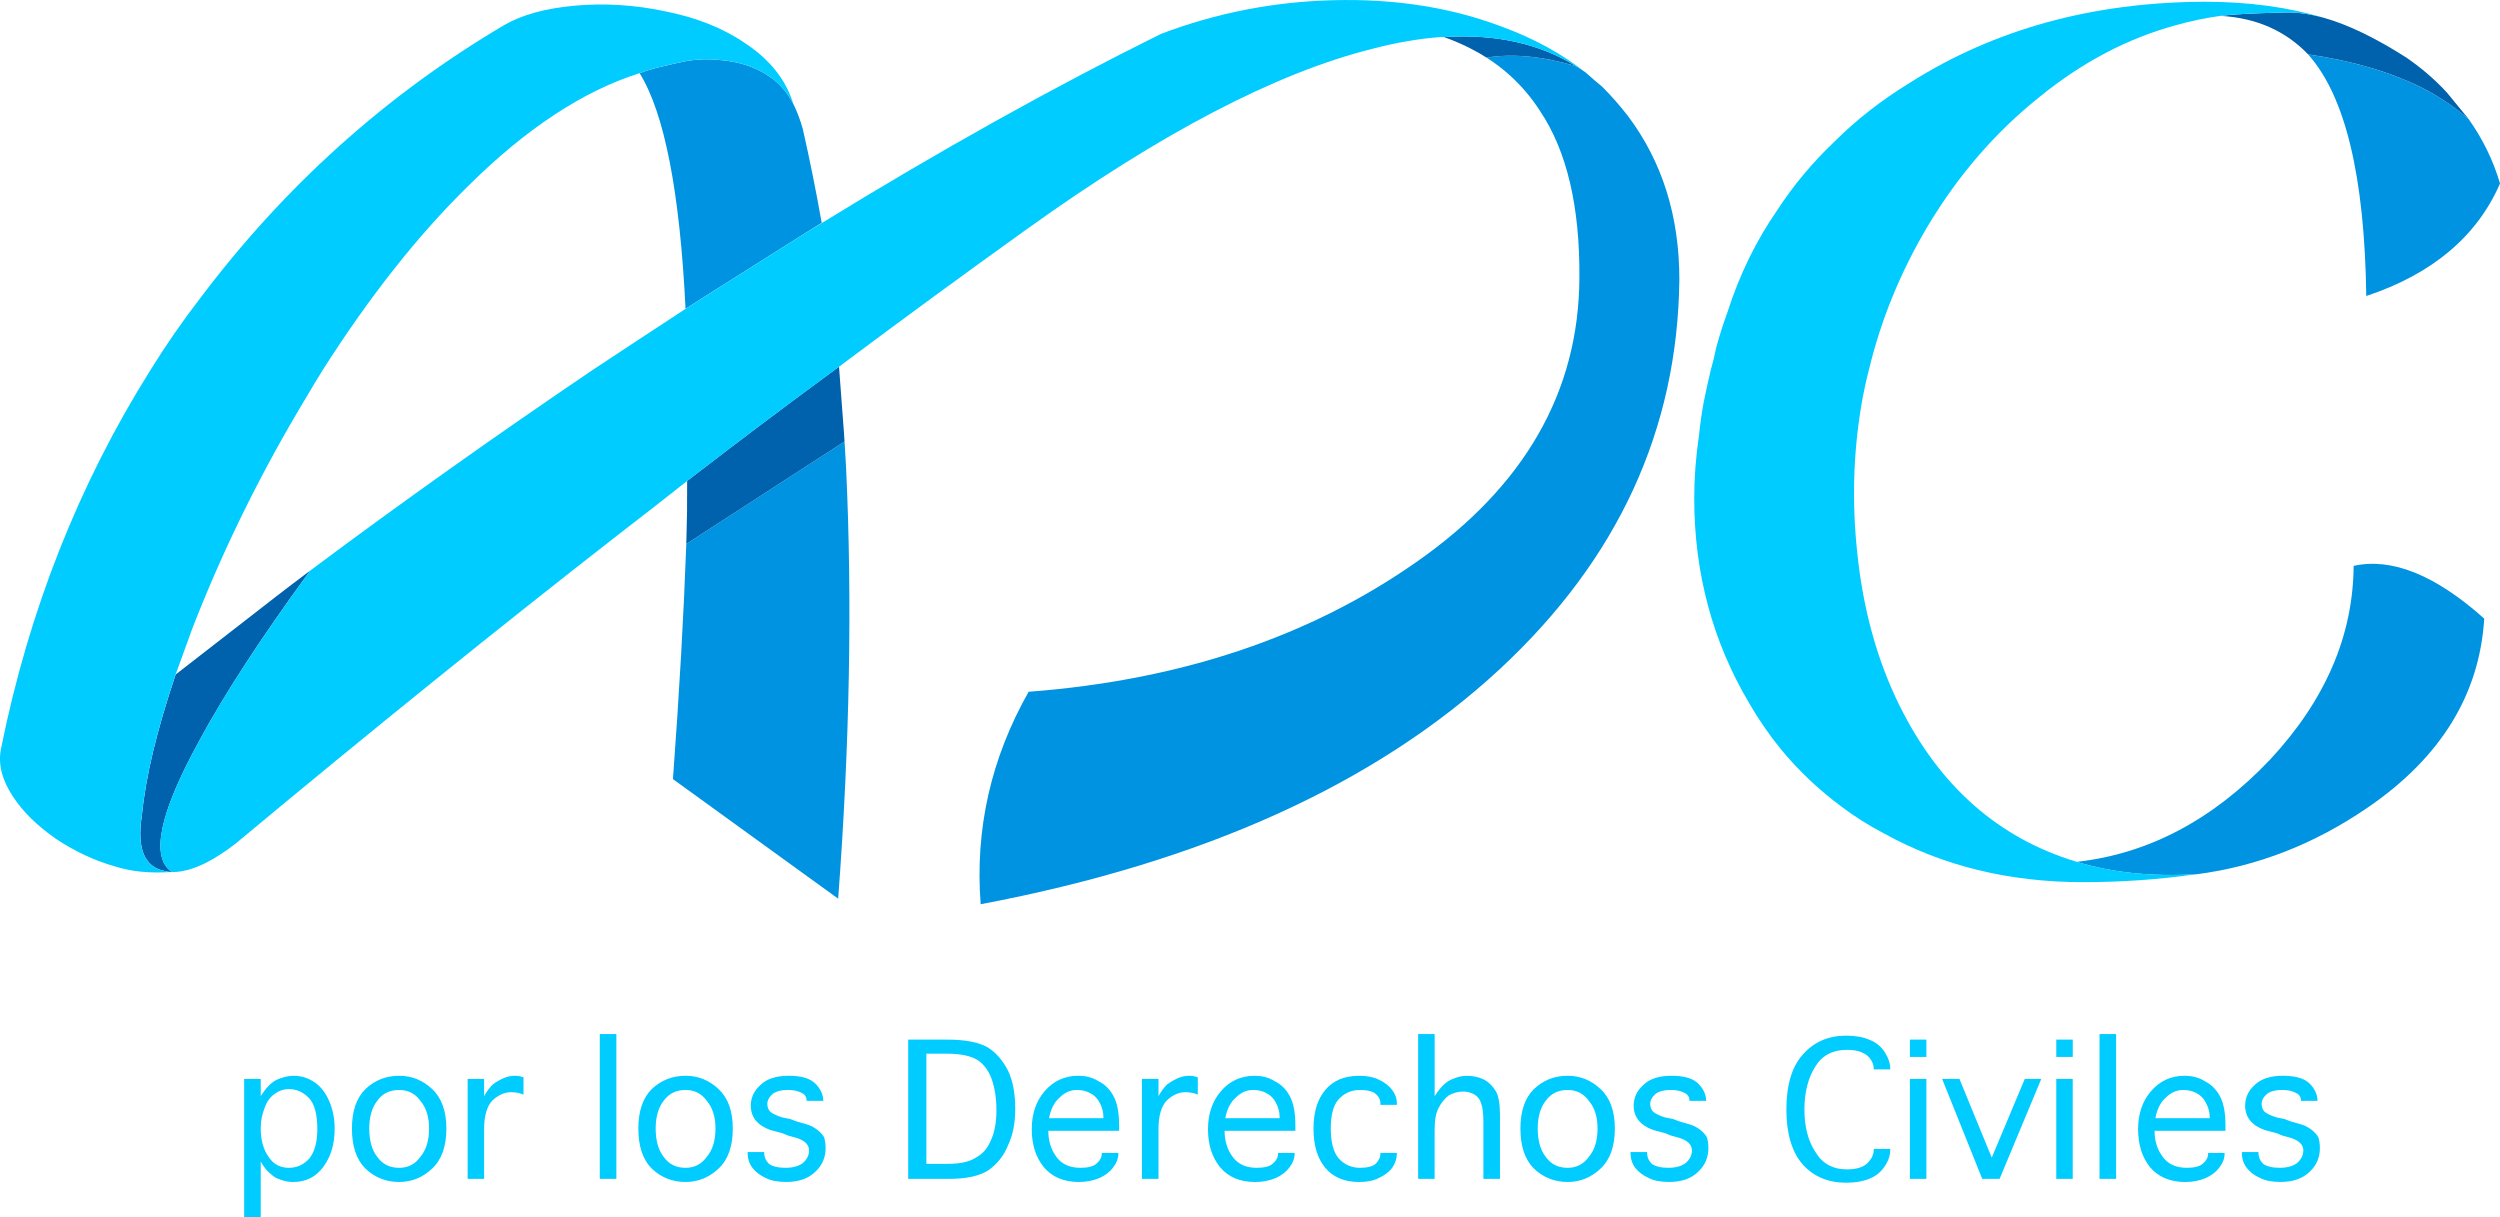 <?xml version="1.0" encoding="utf-8"?>
<!-- Generator: Adobe Illustrator 16.0.0, SVG Export Plug-In . SVG Version: 6.00 Build 0)  -->
<!DOCTYPE svg PUBLIC "-//W3C//DTD SVG 1.1//EN" "http://www.w3.org/Graphics/SVG/1.1/DTD/svg11.dtd">
<svg version="1.1" id="Layer_1" xmlns="http://www.w3.org/2000/svg" xmlns:xlink="http://www.w3.org/1999/xlink" x="0px" y="0px"
	 width="97.21px" height="47.338px" viewBox="0 0 97.21 47.338" enable-background="new 0 0 97.21 47.338" xml:space="preserve">
<g>
	<g>
		<path fill="#0093E1" d="M32.9,18.209c-0.021-0.346-0.042-0.693-0.061-1.042l-6.153,3.984c-0.1,2.771-0.273,5.818-0.519,9.144
			l6.424,4.649C33.041,28.967,33.143,23.389,32.9,18.209 M32.625,14.262c0.004,0.052,0.008,0.105,0.012,0.158
			c-0.002-0.053-0.006-0.107-0.012-0.162V14.262 M57.802,2.24c0.333,0.212,0.64,0.446,0.92,0.701
			c0.448,0.408,0.836,0.867,1.163,1.378c1.04,1.551,1.55,3.713,1.528,6.485c-0.02,4.426-2.129,8.107-6.331,11.045
			c-4.161,2.918-9.189,4.602-15.085,5.05c-1.467,2.591-2.089,5.345-1.865,8.261c8.646-1.633,15.377-4.682,20.192-9.148
			c4.589-4.264,6.913-9.313,6.976-15.146c0-2.467-0.668-4.587-2.002-6.359c-0.314-0.405-0.646-0.784-0.998-1.135
			c-0.224-0.184-0.438-0.368-0.64-0.551c-0.121-0.085-0.244-0.166-0.369-0.243C59.987,2.188,58.824,2.076,57.802,2.24 M30.849,4.044
			c-0.203-0.386-0.458-0.703-0.766-0.949c-0.118-0.088-0.237-0.169-0.357-0.243c-0.502-0.298-1.097-0.473-1.783-0.522
			c-0.368-0.041-0.765-0.03-1.192,0.032c-0.224,0.041-0.632,0.132-1.224,0.275c-0.219,0.058-0.438,0.127-0.657,0.207
			c0.967,1.558,1.563,4.613,1.787,9.164c0.273-0.176,0.545-0.351,0.819-0.523l3.936-2.484c0.18-0.114,0.359-0.226,0.539-0.336
			c-0.224-1.265-0.469-2.478-0.733-3.64C31.115,4.657,30.992,4.33,30.849,4.044 M95.986,4.624c-0.549-0.468-1.139-0.865-1.771-1.191
			c-1.264-0.633-2.753-1.072-4.467-1.317c1.446,1.613,2.2,4.745,2.262,9.395c2.57-0.857,4.303-2.316,5.201-4.377
			C96.945,6.235,96.537,5.399,95.986,4.624 M96.597,24.054c-1.896-1.694-3.589-2.378-5.078-2.051
			c-0.019,2.713-1.1,5.221-3.242,7.526c-2.222,2.344-4.732,3.672-7.531,3.984c1.399,0.424,2.959,0.584,4.678,0.479
			c-0.018,0.003-0.035,0.006-0.053,0.008c0.012-0.001,0.021-0.002,0.033-0.004c2.363-0.305,4.586-1.171,6.666-2.598
			C94.905,29.458,96.414,27.009,96.597,24.054z"/>
		<path fill="#0061AC" d="M32.839,17.167c-0.007-0.105-0.013-0.21-0.021-0.316c-0.06-0.81-0.121-1.621-0.182-2.432
			c-0.004-0.053-0.008-0.105-0.012-0.158c-0.016,0.01-0.032,0.021-0.049,0.032c-1.96,1.438-3.913,2.907-5.856,4.406
			c0,0.396-0.001,0.799-0.004,1.208l-0.029,1.244L32.839,17.167 M12.011,22.258v-0.004c0.018-0.022,0.036-0.045,0.053-0.069
			c-0.46,0.344-0.917,0.691-1.37,1.042c-1.288,1-2.575,1.999-3.862,2.999c-0.732,2.162-1.17,3.986-1.313,5.476
			c-0.205,1.306,0.1,2.029,0.916,2.173c0.081,0.021,0.164,0.032,0.248,0.032c-0.838-0.573-0.492-2.257,1.037-5.05
			C8.709,27.017,10.14,24.818,12.011,22.258 M57.802,2.24c1.021-0.165,2.185-0.053,3.489,0.336c-1.438-0.886-3.15-1.264-5.14-1.135
			C56.759,1.661,57.31,1.927,57.802,2.24 M95.986,4.624c-0.28-0.343-0.562-0.687-0.844-1.029C94.683,3.097,94.16,2.646,93.57,2.24
			c-1.196-0.765-2.266-1.281-3.21-1.548c-0.532-0.148-1.025-0.217-1.479-0.207c-1.191,0.027-2.012,0.068-2.464,0.125
			c-0.011,0.001-0.022,0.003-0.032,0.004c-0.012,0.001-0.021,0.003-0.033,0.004c1.387,0.081,2.519,0.58,3.396,1.496
			c1.714,0.246,3.203,0.685,4.467,1.317C94.847,3.759,95.437,4.156,95.986,4.624z"/>
		<g>
			<path fill="#00CCFF" d="M55.999,1.442c0.04,0,0.092,0,0.153,0c1.989-0.129,3.702,0.249,5.14,1.135
				c0.125,0.077,0.248,0.158,0.369,0.243c-0.94-0.735-2.021-1.327-3.243-1.775c-1.98-0.754-4.173-1.1-6.578-1.037
				c-2.326,0.059-4.561,0.497-6.703,1.313c-4.202,2.081-8.607,4.538-13.217,7.373c-0.168,0.103-0.337,0.205-0.507,0.308
				l-3.936,2.484c-0.273,0.172-0.546,0.347-0.819,0.523c-0.011,0.007-0.022,0.013-0.032,0.02c-0.651,0.43-1.304,0.858-1.958,1.285
				c-0.551,0.368-1.092,0.725-1.621,1.07c-3.772,2.551-7.434,5.151-10.984,7.802c-0.017,0.023-0.035,0.046-0.053,0.069v0.004
				c-1.871,2.56-3.302,4.759-4.292,6.599c-1.529,2.793-1.875,4.477-1.037,5.05c0.019,0,0.039,0,0.061,0
				c0.1,0,0.212-0.011,0.336-0.032c0.592-0.104,1.285-0.459,2.079-1.07c5.242-4.366,10.219-8.385,14.932-12.054
				c0.875-0.673,1.752-1.356,2.63-2.051c1.943-1.499,3.896-2.967,5.856-4.406c0.017-0.011,0.033-0.022,0.049-0.032v-0.004
				c2.449-1.832,4.897-3.625,7.344-5.378c5.18-3.713,9.635-6.038,13.367-6.976C54.276,1.658,55.164,1.504,55.999,1.442"/>
			<path fill="#00CCFF" d="M30.083,3.095c0.308,0.246,0.563,0.563,0.766,0.949c-0.286-0.938-0.908-1.723-1.864-2.355
				c-0.856-0.592-1.908-1.011-3.153-1.256c-1.162-0.243-2.314-0.315-3.457-0.215c-1.162,0.103-2.09,0.358-2.785,0.766
				c-4.588,2.713-8.525,6.252-11.811,10.619c-0.692,0.897-1.333,1.824-1.925,2.78C3.06,18.831,1.123,23.736,0.042,29.1
				c-0.125,0.591,0.028,1.214,0.458,1.868c0.386,0.592,0.947,1.143,1.682,1.654c0.735,0.488,1.5,0.846,2.294,1.069
				c0.632,0.202,1.367,0.274,2.205,0.215c-0.084,0-0.167-0.011-0.248-0.032c-0.816-0.144-1.121-0.867-0.916-2.173
				c0.143-1.489,0.581-3.313,1.313-5.476c0.205-0.57,0.42-1.162,0.644-1.775c1.203-3.099,2.691-6.117,4.467-9.054
				c0.203-0.349,0.406-0.687,0.612-1.013c1.816-2.854,3.702-5.239,5.658-7.158c2.246-2.224,4.459-3.682,6.643-4.374
				c0.005-0.002,0.011-0.004,0.016-0.008c0.219-0.08,0.438-0.149,0.657-0.207c0.591-0.143,1-0.235,1.224-0.275
				c0.427-0.062,0.824-0.073,1.192-0.032c0.687,0.05,1.281,0.224,1.783,0.522C29.846,2.926,29.965,3.007,30.083,3.095"/>
			<path fill="#00CCFF" d="M88.88,0.485c0.454-0.01,0.947,0.059,1.479,0.207c-1.388-0.416-2.938-0.624-4.652-0.624
				c-4.345,0.019-8.159,1.068-11.442,3.149c-1.102,0.673-2.082,1.438-2.938,2.294c-0.857,0.816-1.591,1.694-2.201,2.634
				c-0.838,1.203-1.49,2.537-1.958,4.004c-0.165,0.451-0.308,0.901-0.43,1.35c-0.062,0.306-0.134,0.6-0.215,0.884
				c-0.103,0.43-0.194,0.849-0.275,1.256c-0.081,0.43-0.142,0.858-0.183,1.285c-0.124,0.838-0.186,1.654-0.186,2.448
				c0,2.916,0.714,5.577,2.144,7.984c0.367,0.633,0.775,1.225,1.224,1.775c0.691,0.838,1.477,1.582,2.355,2.233
				c0.51,0.386,1.062,0.733,1.653,1.042c2.283,1.264,4.863,1.896,7.741,1.896c1.49,0,2.947-0.102,4.373-0.305
				c0.018-0.002,0.035-0.005,0.053-0.008c-1.719,0.105-3.278-0.055-4.678-0.479c-0.008-0.002-0.016-0.006-0.023-0.008
				c-3.021-0.916-5.306-2.935-6.854-6.055c-0.879-1.775-1.43-3.775-1.654-5.999c-0.202-1.916-0.15-3.792,0.154-5.629
				c0.081-0.489,0.182-0.969,0.304-1.439c0.471-1.956,1.235-3.822,2.294-5.597c1.184-1.978,2.632-3.651,4.346-5.018
				c1.653-1.345,3.418-2.273,5.293-2.784c0.572-0.162,1.154-0.284,1.746-0.365c0.012-0.001,0.021-0.003,0.033-0.004
				c0.01-0.001,0.021-0.002,0.032-0.004C86.869,0.554,87.689,0.512,88.88,0.485"/>
		</g>
	</g>
	<path fill="#00CCFF" d="M20.356,41.891c-0.103-0.04-0.215-0.061-0.336-0.061c-0.143,0-0.287,0.03-0.43,0.089
		c-0.143,0.063-0.287,0.145-0.43,0.248c-0.122,0.121-0.234,0.273-0.336,0.457v-0.672h-0.64v3.887h0.64v-1.93
		c0-0.529,0.112-0.906,0.336-1.131c0.227-0.205,0.462-0.309,0.706-0.309c0.184,0,0.347,0.031,0.49,0.094V41.891 M27.943,42.349
		c-0.368-0.346-0.796-0.519-1.285-0.519c-0.51,0-0.95,0.173-1.317,0.519c-0.346,0.346-0.519,0.856-0.519,1.532
		c0,0.691,0.173,1.21,0.519,1.556c0.367,0.35,0.807,0.523,1.317,0.523c0.489,0,0.917-0.174,1.285-0.523
		c0.367-0.346,0.551-0.864,0.551-1.556C28.495,43.206,28.311,42.695,27.943,42.349 M26.658,42.382c0.346,0,0.622,0.141,0.827,0.425
		c0.224,0.265,0.336,0.623,0.336,1.074c0,0.468-0.112,0.833-0.336,1.099c-0.206,0.286-0.481,0.43-0.827,0.43
		c-0.367,0-0.652-0.144-0.855-0.43c-0.206-0.266-0.308-0.631-0.308-1.099c0-0.451,0.103-0.81,0.308-1.074
		C26.006,42.523,26.291,42.382,26.658,42.382 M13.685,43.881c0,0.691,0.174,1.21,0.523,1.556c0.365,0.35,0.802,0.523,1.313,0.523
		c0.489,0,0.917-0.174,1.285-0.523c0.368-0.346,0.551-0.864,0.551-1.556c0-0.676-0.184-1.187-0.551-1.532
		c-0.367-0.346-0.795-0.519-1.285-0.519c-0.511,0-0.948,0.173-1.313,0.519C13.859,42.695,13.685,43.206,13.685,43.881 M14.666,44.98
		c-0.206-0.266-0.308-0.631-0.308-1.099c0-0.451,0.103-0.81,0.308-1.074c0.203-0.284,0.487-0.425,0.855-0.425
		c0.349,0,0.625,0.141,0.827,0.425c0.225,0.265,0.336,0.623,0.336,1.074c0,0.468-0.112,0.833-0.336,1.099
		c-0.202,0.286-0.478,0.43-0.827,0.43C15.153,45.41,14.868,45.266,14.666,44.98 M12.797,42.807c-0.141-0.324-0.333-0.569-0.58-0.733
		c-0.246-0.162-0.511-0.243-0.794-0.243c-0.165,0-0.328,0.03-0.49,0.089c-0.143,0.041-0.276,0.112-0.397,0.215
		c-0.124,0.103-0.256,0.266-0.397,0.49v-0.672H9.494v5.386h0.645v-2.173c0.141,0.244,0.273,0.406,0.397,0.486
		c0.1,0.104,0.222,0.175,0.365,0.215c0.165,0.063,0.329,0.094,0.491,0.094c0.511,0,0.909-0.204,1.196-0.611
		c0.283-0.39,0.425-0.879,0.425-1.468C13.012,43.492,12.94,43.134,12.797,42.807 M12.339,43.91c0,0.489-0.101,0.866-0.304,1.131
		c-0.225,0.246-0.491,0.369-0.799,0.369c-0.346,0-0.61-0.144-0.794-0.43c-0.202-0.284-0.304-0.65-0.304-1.099
		c0-0.286,0.05-0.553,0.15-0.798c0.084-0.244,0.216-0.428,0.397-0.552c0.165-0.122,0.349-0.183,0.551-0.183
		c0.287,0,0.542,0.112,0.766,0.336C12.227,42.91,12.339,43.318,12.339,43.91 M23.967,40.209h-0.645v5.63h0.645V40.209
		 M74.906,41.953h-0.641v3.887h0.641V41.953 M78.732,41.953l-1.285,3.06l-1.256-3.06h-0.673l1.56,3.887h0.674l1.621-3.887H78.732
		 M80.596,41.953h-0.64v3.887h0.64V41.953 M62.792,43.881c0-0.676-0.185-1.187-0.552-1.532s-0.795-0.519-1.284-0.519
		c-0.511,0-0.948,0.173-1.313,0.519c-0.349,0.346-0.523,0.856-0.523,1.532c0,0.691,0.175,1.21,0.523,1.556
		c0.365,0.35,0.803,0.523,1.313,0.523c0.489,0,0.917-0.174,1.284-0.523C62.607,45.091,62.792,44.573,62.792,43.881 M62.119,43.881
		c0,0.468-0.112,0.833-0.336,1.099c-0.206,0.286-0.481,0.43-0.827,0.43c-0.368,0-0.653-0.144-0.855-0.43
		c-0.206-0.266-0.308-0.631-0.308-1.099c0-0.451,0.102-0.81,0.308-1.074c0.202-0.284,0.487-0.425,0.855-0.425
		c0.346,0,0.621,0.141,0.827,0.425C62.006,43.072,62.119,43.43,62.119,43.881 M66.341,42.807c0-0.243-0.102-0.468-0.308-0.673
		c-0.202-0.203-0.548-0.304-1.038-0.304c-0.491,0-0.859,0.122-1.102,0.364c-0.246,0.225-0.369,0.49-0.369,0.799
		c0,0.448,0.256,0.765,0.766,0.948l0.459,0.122l0.215,0.089l0.336,0.093c0.326,0.104,0.49,0.267,0.49,0.49
		c0,0.184-0.082,0.348-0.247,0.491c-0.162,0.122-0.387,0.183-0.673,0.183c-0.283,0-0.497-0.052-0.641-0.154
		c-0.121-0.121-0.182-0.264-0.182-0.426v-0.032h-0.645v0.032c0,0.225,0.061,0.418,0.182,0.58c0.125,0.162,0.299,0.294,0.523,0.396
		c0.202,0.104,0.467,0.154,0.794,0.154c0.489,0,0.866-0.133,1.131-0.396c0.265-0.246,0.397-0.553,0.397-0.921
		c0-0.162-0.021-0.304-0.061-0.425c-0.061-0.104-0.141-0.195-0.244-0.276c-0.08-0.062-0.163-0.113-0.246-0.153
		c-0.082-0.041-0.275-0.102-0.58-0.184l-0.243-0.092l-0.308-0.062c-0.203-0.062-0.355-0.134-0.459-0.215
		c-0.08-0.081-0.121-0.184-0.121-0.308c0-0.141,0.071-0.273,0.215-0.397c0.141-0.101,0.334-0.149,0.58-0.149
		c0.224,0,0.407,0.04,0.551,0.121c0.121,0.059,0.182,0.16,0.182,0.304H66.341 M55.784,40.209h-0.641v5.63h0.641v-1.897
		c0-0.389,0.052-0.675,0.153-0.858c0.104-0.203,0.236-0.367,0.398-0.491c0.184-0.1,0.367-0.149,0.551-0.149
		c0.164,0,0.317,0.04,0.458,0.121c0.124,0.081,0.206,0.193,0.247,0.336c0.06,0.144,0.089,0.389,0.089,0.734v2.205h0.645v-2.48
		c0-0.428-0.052-0.732-0.153-0.916c-0.122-0.206-0.275-0.359-0.459-0.463c-0.205-0.1-0.43-0.149-0.672-0.149
		c-0.165,0-0.318,0.03-0.459,0.089c-0.143,0.041-0.275,0.112-0.396,0.215c-0.125,0.103-0.258,0.266-0.401,0.49V40.209
		 M79.957,40.424v0.673h0.64v-0.673H79.957 M74.265,41.097h0.641v-0.673h-0.641V41.097 M71.818,40.822
		c0.224,0,0.408,0.029,0.551,0.088c0.162,0.063,0.283,0.154,0.365,0.276c0.084,0.124,0.125,0.247,0.125,0.368v0.029H73.5v-0.029
		c0-0.205-0.072-0.42-0.215-0.645c-0.143-0.224-0.348-0.386-0.612-0.485c-0.243-0.103-0.538-0.154-0.888-0.154
		c-0.691,0-1.252,0.245-1.682,0.733c-0.427,0.471-0.641,1.184-0.641,2.141c0,0.939,0.214,1.654,0.641,2.144
		c0.43,0.468,0.99,0.701,1.682,0.701c0.35,0,0.645-0.05,0.888-0.149c0.265-0.104,0.47-0.267,0.612-0.49
		c0.143-0.206,0.215-0.421,0.215-0.645v-0.029h-0.641v0.029c0,0.184-0.082,0.357-0.247,0.522c-0.162,0.162-0.427,0.243-0.794,0.243
		c-0.552,0-0.959-0.225-1.225-0.673c-0.286-0.43-0.43-0.981-0.43-1.653c0-0.674,0.144-1.234,0.43-1.683
		C70.859,41.035,71.266,40.822,71.818,40.822 M46.575,41.891c-0.103-0.04-0.215-0.061-0.336-0.061c-0.144,0-0.287,0.03-0.43,0.089
		c-0.141,0.063-0.282,0.145-0.426,0.248c-0.124,0.121-0.236,0.273-0.336,0.457v-0.672h-0.644v3.887h0.644v-1.93
		c0-0.529,0.112-0.906,0.336-1.131c0.225-0.205,0.458-0.309,0.701-0.309c0.184,0,0.347,0.031,0.491,0.094V41.891 M50.154,42.625
		c-0.141-0.265-0.334-0.457-0.58-0.579c-0.224-0.144-0.488-0.215-0.794-0.215c-0.532,0-0.971,0.204-1.317,0.612
		c-0.327,0.387-0.491,0.875-0.491,1.467s0.154,1.081,0.462,1.467c0.324,0.39,0.782,0.584,1.374,0.584
		c0.287,0,0.553-0.051,0.799-0.154c0.225-0.103,0.396-0.234,0.519-0.396c0.144-0.184,0.215-0.367,0.215-0.552V44.83h-0.645v0.028
		c0,0.144-0.071,0.276-0.215,0.397c-0.122,0.103-0.325,0.154-0.612,0.154c-0.408,0-0.713-0.133-0.916-0.397
		c-0.224-0.286-0.336-0.634-0.336-1.042h2.752v-0.215C50.369,43.267,50.297,42.89,50.154,42.625 M49.757,43.419v0.061h-2.112
		c0.063-0.346,0.196-0.61,0.401-0.795c0.203-0.202,0.427-0.303,0.673-0.303c0.203,0,0.376,0.04,0.519,0.121
		c0.162,0.081,0.285,0.203,0.369,0.365C49.707,43.052,49.757,43.236,49.757,43.419 M54.134,42.382
		c-0.125-0.166-0.299-0.299-0.523-0.402c-0.202-0.1-0.457-0.149-0.762-0.149c-0.572,0-1.012,0.184-1.317,0.552
		c-0.306,0.364-0.458,0.863-0.458,1.499c0,0.651,0.152,1.161,0.458,1.528s0.745,0.551,1.317,0.551c0.305,0,0.56-0.051,0.762-0.154
		c0.225-0.103,0.398-0.234,0.523-0.396c0.121-0.184,0.182-0.367,0.182-0.552V44.83h-0.641v0.028c0,0.144-0.062,0.276-0.186,0.397
		c-0.122,0.103-0.326,0.154-0.612,0.154c-0.327,0-0.603-0.123-0.827-0.369c-0.202-0.243-0.304-0.63-0.304-1.159
		c0-0.532,0.102-0.911,0.304-1.135c0.225-0.243,0.5-0.364,0.827-0.364c0.286,0,0.49,0.049,0.612,0.149
		c0.124,0.103,0.186,0.226,0.186,0.368v0.062h0.641V42.9C54.316,42.716,54.255,42.544,54.134,42.382 M32.012,42.807
		c0-0.243-0.103-0.468-0.308-0.673c-0.203-0.203-0.549-0.304-1.038-0.304c-0.489,0-0.857,0.122-1.103,0.364
		c-0.246,0.225-0.369,0.49-0.369,0.799c0,0.448,0.255,0.765,0.766,0.948l0.458,0.122l0.215,0.089l0.336,0.093
		c0.327,0.104,0.491,0.267,0.491,0.49c0,0.184-0.081,0.348-0.243,0.491c-0.165,0.122-0.389,0.183-0.673,0.183
		c-0.287,0-0.501-0.052-0.645-0.154c-0.122-0.121-0.183-0.264-0.183-0.426v-0.032h-0.645v0.032c0,0.225,0.063,0.418,0.187,0.58
		c0.122,0.162,0.294,0.294,0.519,0.396c0.203,0.104,0.467,0.154,0.794,0.154c0.489,0,0.866-0.133,1.131-0.396
		c0.268-0.246,0.401-0.553,0.401-0.921c0-0.162-0.021-0.304-0.061-0.425c-0.062-0.104-0.145-0.195-0.248-0.276
		c-0.081-0.062-0.162-0.113-0.243-0.153c-0.081-0.041-0.275-0.102-0.583-0.184l-0.243-0.092l-0.308-0.062
		c-0.203-0.062-0.355-0.134-0.458-0.215c-0.081-0.081-0.122-0.184-0.122-0.308c0-0.141,0.072-0.273,0.215-0.397
		c0.143-0.101,0.336-0.149,0.58-0.149c0.225,0,0.408,0.04,0.551,0.121c0.122,0.059,0.183,0.16,0.183,0.304H32.012 M41.099,45.012
		c-0.224-0.286-0.336-0.634-0.336-1.042h2.752v-0.215c0-0.488-0.072-0.865-0.215-1.131c-0.141-0.265-0.334-0.457-0.58-0.579
		c-0.225-0.144-0.489-0.215-0.794-0.215c-0.53,0-0.969,0.204-1.317,0.612c-0.327,0.387-0.49,0.875-0.49,1.467
		s0.154,1.081,0.462,1.467c0.324,0.39,0.782,0.584,1.374,0.584c0.286,0,0.553-0.051,0.798-0.154
		c0.224-0.103,0.397-0.234,0.519-0.396c0.143-0.184,0.215-0.367,0.215-0.552V44.83h-0.645v0.028c0,0.144-0.072,0.276-0.215,0.397
		c-0.122,0.103-0.326,0.154-0.612,0.154C41.607,45.41,41.302,45.277,41.099,45.012 M40.792,43.48
		c0.062-0.346,0.196-0.61,0.401-0.795c0.203-0.202,0.427-0.303,0.673-0.303c0.203,0,0.375,0.04,0.519,0.121
		c0.162,0.081,0.285,0.203,0.369,0.365c0.1,0.184,0.15,0.367,0.15,0.551v0.061H40.792 M36.815,40.424h-1.5v5.415h1.593
		c0.673,0,1.182-0.113,1.528-0.337c0.349-0.246,0.604-0.573,0.766-0.981c0.184-0.386,0.275-0.854,0.275-1.406
		c0-0.592-0.092-1.082-0.275-1.471c-0.206-0.408-0.47-0.713-0.794-0.916C38.06,40.525,37.529,40.424,36.815,40.424 M36.021,40.971
		h0.794c0.529,0,0.928,0.083,1.196,0.247c0.243,0.162,0.425,0.406,0.547,0.734c0.124,0.346,0.187,0.754,0.187,1.224
		s-0.072,0.858-0.215,1.163c-0.122,0.305-0.316,0.529-0.583,0.673c-0.244,0.162-0.609,0.243-1.099,0.243h-0.827V40.971
		 M86.32,42.625c-0.145-0.265-0.337-0.457-0.58-0.579c-0.225-0.144-0.49-0.215-0.799-0.215c-0.529,0-0.967,0.204-1.313,0.612
		c-0.327,0.387-0.49,0.875-0.49,1.467s0.152,1.081,0.457,1.467c0.327,0.39,0.787,0.584,1.379,0.584c0.286,0,0.551-0.051,0.794-0.154
		c0.224-0.103,0.397-0.234,0.519-0.396c0.144-0.184,0.215-0.367,0.215-0.552V44.83h-0.641v0.028c0,0.144-0.071,0.276-0.215,0.397
		c-0.121,0.103-0.325,0.154-0.611,0.154c-0.408,0-0.713-0.133-0.916-0.397c-0.227-0.286-0.341-0.634-0.341-1.042h2.757v-0.215
		C86.535,43.267,86.462,42.89,86.32,42.625 M85.768,42.869c0.103,0.184,0.153,0.367,0.153,0.551v0.061H83.81
		c0.063-0.346,0.195-0.61,0.397-0.795c0.206-0.202,0.43-0.303,0.673-0.303c0.205,0,0.38,0.04,0.523,0.121
		C85.566,42.584,85.687,42.707,85.768,42.869 M90.113,42.807c0-0.243-0.102-0.468-0.304-0.673c-0.206-0.203-0.553-0.304-1.042-0.304
		c-0.488,0-0.856,0.122-1.103,0.364c-0.243,0.225-0.364,0.49-0.364,0.799c0,0.448,0.254,0.765,0.762,0.948l0.462,0.122l0.211,0.089
		l0.337,0.093c0.326,0.104,0.49,0.267,0.49,0.49c0,0.184-0.082,0.348-0.244,0.491c-0.164,0.122-0.389,0.183-0.672,0.183
		c-0.287,0-0.502-0.052-0.645-0.154c-0.122-0.121-0.183-0.264-0.183-0.426v-0.032h-0.645v0.032c0,0.225,0.063,0.418,0.187,0.58
		c0.121,0.162,0.295,0.294,0.519,0.396c0.206,0.104,0.47,0.154,0.794,0.154c0.49,0,0.868-0.133,1.136-0.396
		c0.265-0.246,0.397-0.553,0.397-0.921c0-0.162-0.021-0.304-0.062-0.425c-0.062-0.104-0.145-0.195-0.247-0.276
		c-0.081-0.062-0.162-0.113-0.243-0.153c-0.081-0.041-0.275-0.102-0.583-0.184l-0.244-0.092l-0.304-0.062
		c-0.205-0.062-0.359-0.134-0.462-0.215c-0.081-0.081-0.121-0.184-0.121-0.308c0-0.141,0.071-0.273,0.215-0.397
		c0.143-0.101,0.336-0.149,0.579-0.149c0.224,0,0.408,0.04,0.552,0.121c0.123,0.059,0.186,0.16,0.186,0.304H90.113 M82.283,40.209
		h-0.645v5.63h0.645V40.209z"/>
</g>
</svg>
